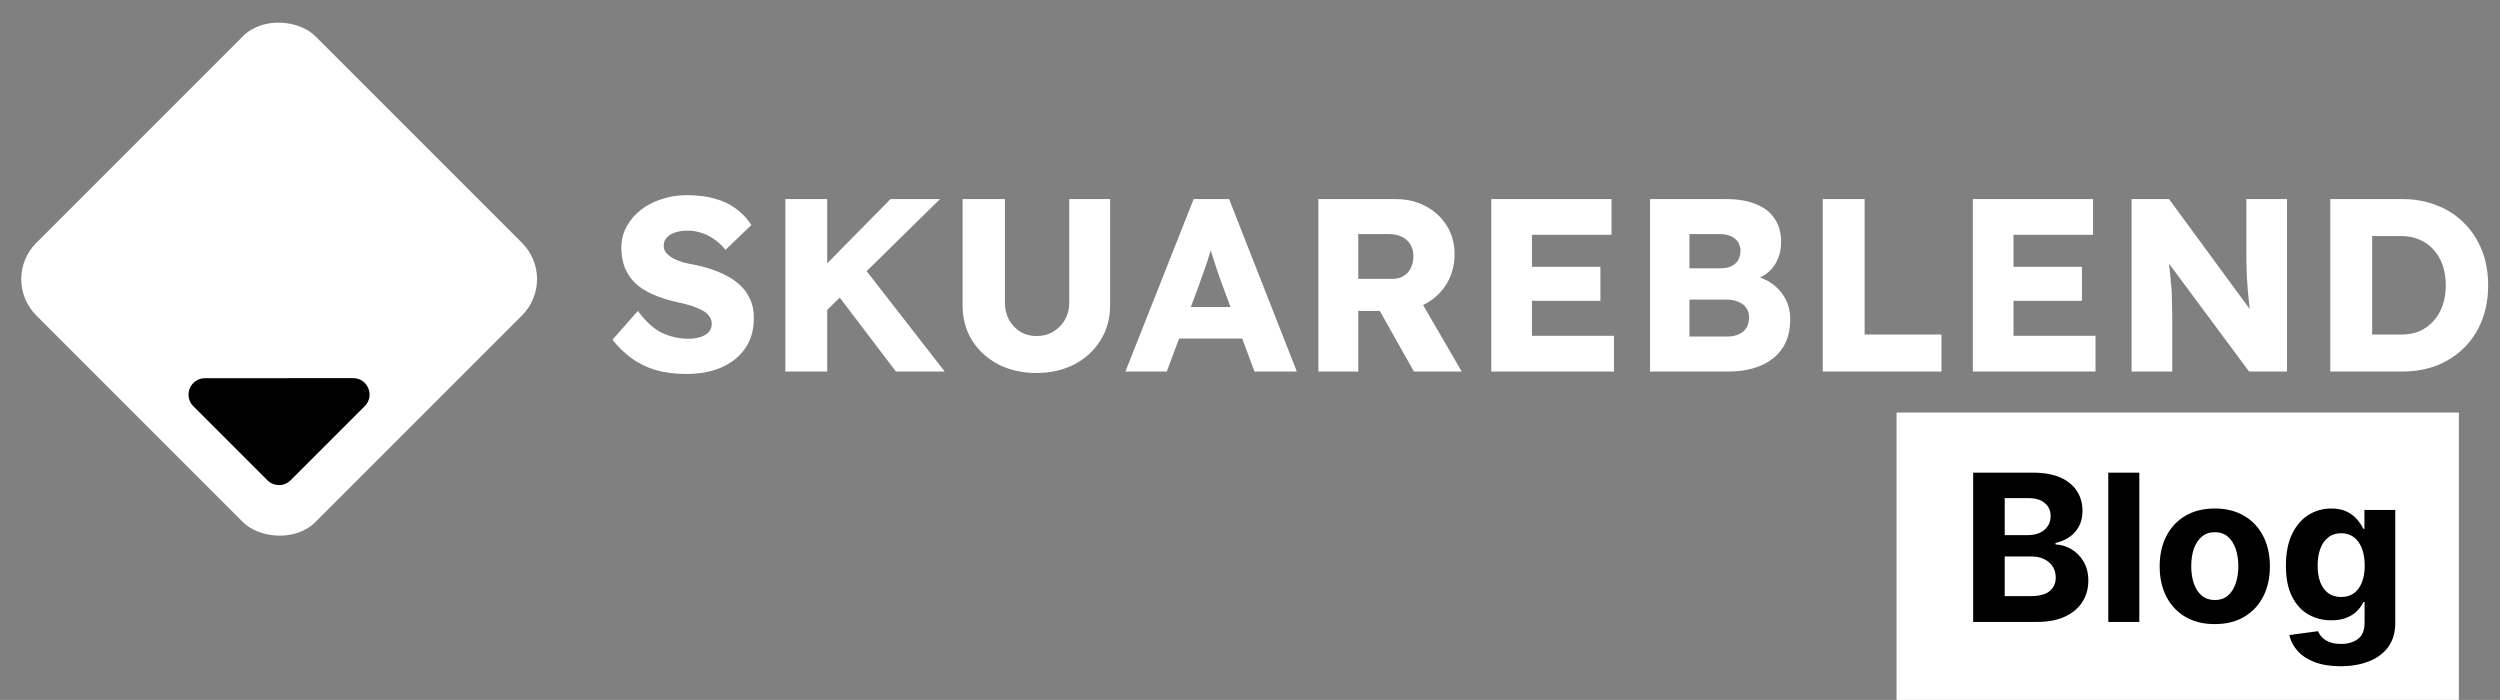 <svg width="1218" height="341" viewBox="0 0 1218 341" fill="none" xmlns="http://www.w3.org/2000/svg">
<rect x="0" y="0" width="1218" height="341" fill="#808080" stroke="none"/>
<rect y="136" width="192.333" height="192.333" rx="25" transform="rotate(-45 0 136)" fill="white"/>
<path d="M172.036 184.222C179.166 184.217 182.739 192.837 177.698 197.879L141.585 233.991C138.461 237.115 133.396 237.115 130.272 233.991L94.206 197.925C89.168 192.887 92.733 184.273 99.858 184.268L136.494 184.245L172.036 184.222Z" fill="black"/>
<path d="M334.4 182.2C328.88 182.2 323.88 181.56 319.4 180.28C315 178.92 311.08 177 307.64 174.52C304.2 171.96 301.12 168.96 298.4 165.52L310.76 151.48C314.76 156.84 318.76 160.44 322.76 162.28C326.84 164.12 331.04 165.04 335.36 165.04C337.52 165.04 339.48 164.76 341.24 164.2C343 163.64 344.36 162.84 345.32 161.8C346.28 160.68 346.76 159.32 346.76 157.72C346.76 156.52 346.44 155.44 345.8 154.48C345.24 153.52 344.44 152.68 343.4 151.96C342.36 151.24 341.12 150.6 339.68 150.04C338.24 149.4 336.72 148.88 335.12 148.48C333.52 148 331.88 147.6 330.2 147.28C325.56 146.24 321.52 144.96 318.08 143.44C314.64 141.92 311.76 140.08 309.44 137.92C307.2 135.68 305.52 133.16 304.4 130.36C303.28 127.48 302.72 124.28 302.72 120.76C302.72 117 303.56 113.56 305.24 110.44C307 107.24 309.32 104.52 312.2 102.28C315.16 99.96 318.56 98.2 322.4 97C326.24 95.72 330.24 95.08 334.4 95.08C339.92 95.08 344.64 95.68 348.56 96.88C352.56 98 355.96 99.64 358.76 101.8C361.64 103.96 364.08 106.56 366.08 109.6L353.48 121.72C351.8 119.64 349.96 117.92 347.96 116.56C346.04 115.2 343.96 114.16 341.72 113.44C339.56 112.72 337.32 112.36 335 112.36C332.6 112.36 330.52 112.68 328.76 113.32C327.08 113.88 325.76 114.72 324.8 115.84C323.84 116.88 323.36 118.16 323.36 119.68C323.36 121.04 323.76 122.2 324.56 123.16C325.36 124.12 326.44 125 327.8 125.8C329.16 126.52 330.72 127.16 332.48 127.72C334.24 128.2 336.08 128.6 338 128.92C342.4 129.8 346.36 130.96 349.88 132.4C353.48 133.84 356.56 135.6 359.12 137.68C361.76 139.76 363.76 142.24 365.12 145.12C366.56 147.92 367.28 151.2 367.28 154.96C367.28 160.8 365.84 165.76 362.96 169.84C360.16 173.84 356.28 176.92 351.32 179.08C346.44 181.16 340.8 182.2 334.4 182.2ZM397.495 156.4L392.215 139.24L433.855 97H457.975L397.495 156.4ZM382.615 181V97H403.015V181H382.615ZM436.495 181L405.295 139.96L419.095 128.08L460.255 181H436.495ZM504.968 181.72C498.008 181.72 491.808 180.32 486.368 177.52C480.928 174.64 476.648 170.72 473.528 165.76C470.488 160.8 468.968 155.12 468.968 148.72V97H489.608V147.64C489.608 150.68 490.288 153.44 491.648 155.92C493.008 158.32 494.848 160.24 497.168 161.68C499.488 163.04 502.088 163.72 504.968 163.72C508.008 163.72 510.688 163.04 513.008 161.68C515.408 160.24 517.328 158.32 518.768 155.92C520.208 153.44 520.928 150.68 520.928 147.64V97H540.848V148.72C540.848 155.12 539.288 160.8 536.168 165.76C533.128 170.72 528.888 174.64 523.448 177.52C518.008 180.32 511.848 181.72 504.968 181.72ZM548.302 181L581.542 97H598.822L631.822 181H611.182L595.342 138.4C594.702 136.72 594.062 134.92 593.422 133C592.782 131.08 592.142 129.12 591.502 127.12C590.862 125.04 590.222 123.04 589.582 121.12C589.022 119.12 588.542 117.28 588.142 115.6L591.742 115.48C591.262 117.48 590.702 119.44 590.062 121.36C589.502 123.28 588.902 125.2 588.262 127.12C587.702 128.96 587.062 130.84 586.342 132.76C585.622 134.6 584.942 136.52 584.302 138.52L568.462 181H548.302ZM564.142 164.92L570.502 149.56H609.142L615.382 164.92H564.142ZM642.302 181V97H680.102C685.462 97 690.302 98.16 694.622 100.48C699.022 102.8 702.462 106 704.942 110.08C707.422 114.08 708.662 118.64 708.662 123.76C708.662 129.04 707.422 133.8 704.942 138.04C702.462 142.2 699.062 145.48 694.742 147.88C690.422 150.28 685.542 151.48 680.102 151.48H661.742V181H642.302ZM688.862 181L667.502 143.08L688.382 140.08L712.142 181H688.862ZM661.742 135.88H678.302C680.382 135.88 682.182 135.44 683.702 134.56C685.302 133.6 686.502 132.28 687.302 130.6C688.182 128.92 688.622 127 688.622 124.84C688.622 122.68 688.142 120.8 687.182 119.2C686.222 117.52 684.822 116.24 682.982 115.36C681.222 114.48 679.062 114.04 676.502 114.04H661.742V135.88ZM726.56 181V97H785.12V114.4H746.36V163.6H786.32V181H726.56ZM736.16 146.56V130H779.72V146.56H736.16ZM803.904 181V97H840.984C846.744 97 851.624 97.84 855.624 99.52C859.624 101.12 862.624 103.48 864.624 106.6C866.704 109.64 867.744 113.32 867.744 117.64C867.744 122.44 866.544 126.48 864.144 129.76C861.824 133.04 858.424 135.24 853.944 136.36L853.704 134.08C857.464 134.88 860.704 136.28 863.424 138.28C866.224 140.28 868.384 142.76 869.904 145.72C871.424 148.6 872.184 151.88 872.184 155.56C872.184 159.8 871.464 163.52 870.024 166.72C868.584 169.84 866.504 172.48 863.784 174.64C861.064 176.8 857.864 178.4 854.184 179.44C850.584 180.48 846.584 181 842.184 181H803.904ZM823.104 163.96H841.464C843.704 163.96 845.584 163.6 847.104 162.88C848.704 162.16 849.944 161.12 850.824 159.76C851.704 158.32 852.144 156.6 852.144 154.6C852.144 152.76 851.664 151.2 850.704 149.92C849.824 148.64 848.544 147.68 846.864 147.04C845.184 146.32 843.184 145.96 840.864 145.96H823.104V163.96ZM823.104 130.72H838.104C840.184 130.72 841.944 130.4 843.384 129.76C844.904 129.04 846.024 128.08 846.744 126.88C847.544 125.6 847.944 124.08 847.944 122.32C847.944 119.76 847.064 117.76 845.304 116.32C843.544 114.8 840.904 114.04 837.384 114.04H823.104V130.72ZM888.044 181V97H908.444V163H945.884V181H888.044ZM961.169 181V97H1019.73V114.4H980.969V163.6H1020.93V181H961.169ZM970.769 146.56V130H1014.33V146.56H970.769ZM1038.51 181V97H1056.75L1100.79 157L1096.83 156.4C1096.43 153.76 1096.11 151.24 1095.87 148.84C1095.63 146.44 1095.39 144.08 1095.15 141.76C1094.99 139.44 1094.83 137.08 1094.67 134.68C1094.59 132.28 1094.51 129.68 1094.43 126.88C1094.43 124.08 1094.43 121.04 1094.43 117.76V97H1114.23V181H1095.75L1049.79 119.08L1055.91 119.92C1056.31 123.76 1056.63 127.04 1056.87 129.76C1057.19 132.4 1057.43 134.76 1057.59 136.84C1057.83 138.92 1057.99 140.8 1058.07 142.48C1058.15 144.16 1058.19 145.84 1058.19 147.52C1058.27 149.12 1058.31 150.92 1058.31 152.92V181H1038.51ZM1135.31 181V97H1170.47C1176.63 97 1182.27 98.04 1187.39 100.12C1192.51 102.12 1196.91 105 1200.59 108.76C1204.35 112.52 1207.23 116.96 1209.23 122.08C1211.23 127.2 1212.23 132.84 1212.23 139C1212.23 145.16 1211.23 150.84 1209.23 156.04C1207.23 161.16 1204.35 165.6 1200.59 169.36C1196.91 173.04 1192.51 175.92 1187.39 178C1182.27 180 1176.63 181 1170.47 181H1135.31ZM1155.71 167.08L1152.95 163H1169.87C1173.23 163 1176.23 162.44 1178.87 161.32C1181.51 160.12 1183.75 158.48 1185.59 156.4C1187.51 154.32 1188.99 151.8 1190.03 148.84C1191.07 145.88 1191.59 142.6 1191.59 139C1191.59 135.4 1191.07 132.12 1190.03 129.16C1188.99 126.2 1187.51 123.68 1185.59 121.6C1183.75 119.52 1181.51 117.92 1178.87 116.8C1176.23 115.6 1173.23 115 1169.87 115H1152.59L1155.71 111.16V167.08Z" fill="white"/>
<rect x="924" y="201" width="273.966" height="140" fill="white"/>
<path d="M961.321 303V230.273H990.44C995.791 230.273 1000.25 231.066 1003.83 232.652C1007.4 234.238 1010.09 236.44 1011.89 239.257C1013.69 242.051 1014.59 245.27 1014.59 248.916C1014.59 251.757 1014.02 254.255 1012.88 256.409C1011.75 258.54 1010.18 260.292 1008.2 261.665C1006.23 263.014 1003.98 263.973 1001.45 264.541V265.251C1004.22 265.37 1006.81 266.151 1009.23 267.595C1011.66 269.039 1013.64 271.063 1015.16 273.668C1016.67 276.248 1017.43 279.326 1017.43 282.901C1017.43 286.759 1016.47 290.204 1014.55 293.234C1012.66 296.241 1009.85 298.62 1006.14 300.372C1002.42 302.124 997.839 303 992.393 303H961.321ZM976.697 290.429H989.233C993.518 290.429 996.643 289.612 998.608 287.979C1000.57 286.321 1001.56 284.12 1001.56 281.374C1001.56 279.361 1001.07 277.586 1000.1 276.047C999.129 274.508 997.744 273.301 995.945 272.425C994.169 271.549 992.05 271.111 989.588 271.111H976.697V290.429ZM976.697 260.706H988.097C990.204 260.706 992.074 260.339 993.707 259.605C995.365 258.848 996.667 257.782 997.614 256.409C998.584 255.036 999.07 253.391 999.07 251.473C999.07 248.845 998.134 246.726 996.264 245.116C994.418 243.507 991.79 242.702 988.381 242.702H976.697V260.706ZM1042.28 230.273V303H1027.15V230.273H1042.28ZM1079.04 304.065C1073.53 304.065 1068.75 302.893 1064.73 300.55C1060.73 298.182 1057.64 294.892 1055.46 290.678C1053.28 286.44 1052.19 281.527 1052.19 275.94C1052.19 270.306 1053.28 265.382 1055.46 261.168C1057.64 256.93 1060.73 253.639 1064.73 251.295C1068.75 248.928 1073.53 247.744 1079.04 247.744C1084.56 247.744 1089.32 248.928 1093.32 251.295C1097.34 253.639 1100.44 256.93 1102.62 261.168C1104.8 265.382 1105.89 270.306 1105.89 275.94C1105.89 281.527 1104.8 286.44 1102.62 290.678C1100.44 294.892 1097.34 298.182 1093.32 300.55C1089.32 302.893 1084.56 304.065 1079.04 304.065ZM1079.11 292.347C1081.62 292.347 1083.72 291.636 1085.4 290.216C1087.08 288.772 1088.35 286.807 1089.2 284.321C1090.07 281.835 1090.51 279.006 1090.51 275.834C1090.51 272.661 1090.07 269.832 1089.2 267.347C1088.35 264.861 1087.08 262.896 1085.4 261.452C1083.72 260.008 1081.62 259.286 1079.11 259.286C1076.58 259.286 1074.45 260.008 1072.72 261.452C1071.02 262.896 1069.73 264.861 1068.85 267.347C1068 269.832 1067.57 272.661 1067.57 275.834C1067.57 279.006 1068 281.835 1068.85 284.321C1069.73 286.807 1071.02 288.772 1072.72 290.216C1074.45 291.636 1076.58 292.347 1079.11 292.347ZM1140.3 324.591C1135.4 324.591 1131.2 323.916 1127.69 322.567C1124.21 321.241 1121.44 319.43 1119.38 317.134C1117.32 314.837 1115.98 312.257 1115.37 309.392L1129.36 307.51C1129.79 308.599 1130.46 309.617 1131.38 310.564C1132.31 311.511 1133.53 312.268 1135.04 312.837C1136.58 313.429 1138.45 313.724 1140.65 313.724C1143.94 313.724 1146.65 312.92 1148.79 311.31C1150.94 309.723 1152.02 307.06 1152.02 303.32V293.341H1151.38C1150.71 294.856 1149.72 296.288 1148.39 297.638C1147.07 298.987 1145.36 300.088 1143.28 300.94C1141.2 301.793 1138.71 302.219 1135.82 302.219C1131.73 302.219 1128 301.272 1124.64 299.378C1121.3 297.46 1118.64 294.536 1116.65 290.607C1114.68 286.653 1113.7 281.658 1113.7 275.621C1113.7 269.442 1114.71 264.281 1116.72 260.138C1118.73 255.995 1121.41 252.893 1124.74 250.834C1128.11 248.774 1131.79 247.744 1135.79 247.744C1138.84 247.744 1141.4 248.265 1143.46 249.307C1145.52 250.325 1147.18 251.603 1148.43 253.142C1149.71 254.657 1150.69 256.149 1151.38 257.616H1151.95V248.455H1166.97V303.533C1166.97 308.173 1165.83 312.055 1163.56 315.18C1161.29 318.305 1158.14 320.649 1154.11 322.212C1150.11 323.798 1145.51 324.591 1140.3 324.591ZM1140.62 290.855C1143.06 290.855 1145.12 290.251 1146.8 289.044C1148.5 287.813 1149.8 286.061 1150.7 283.788C1151.63 281.492 1152.09 278.746 1152.09 275.55C1152.09 272.354 1151.64 269.584 1150.74 267.24C1149.84 264.873 1148.54 263.038 1146.83 261.736C1145.13 260.434 1143.06 259.783 1140.62 259.783C1138.13 259.783 1136.04 260.457 1134.33 261.807C1132.63 263.133 1131.34 264.979 1130.46 267.347C1129.59 269.714 1129.15 272.448 1129.15 275.55C1129.15 278.698 1129.59 281.421 1130.46 283.717C1131.36 285.99 1132.65 287.754 1134.33 289.009C1136.04 290.24 1138.13 290.855 1140.62 290.855Z" fill="black"/>
</svg>
